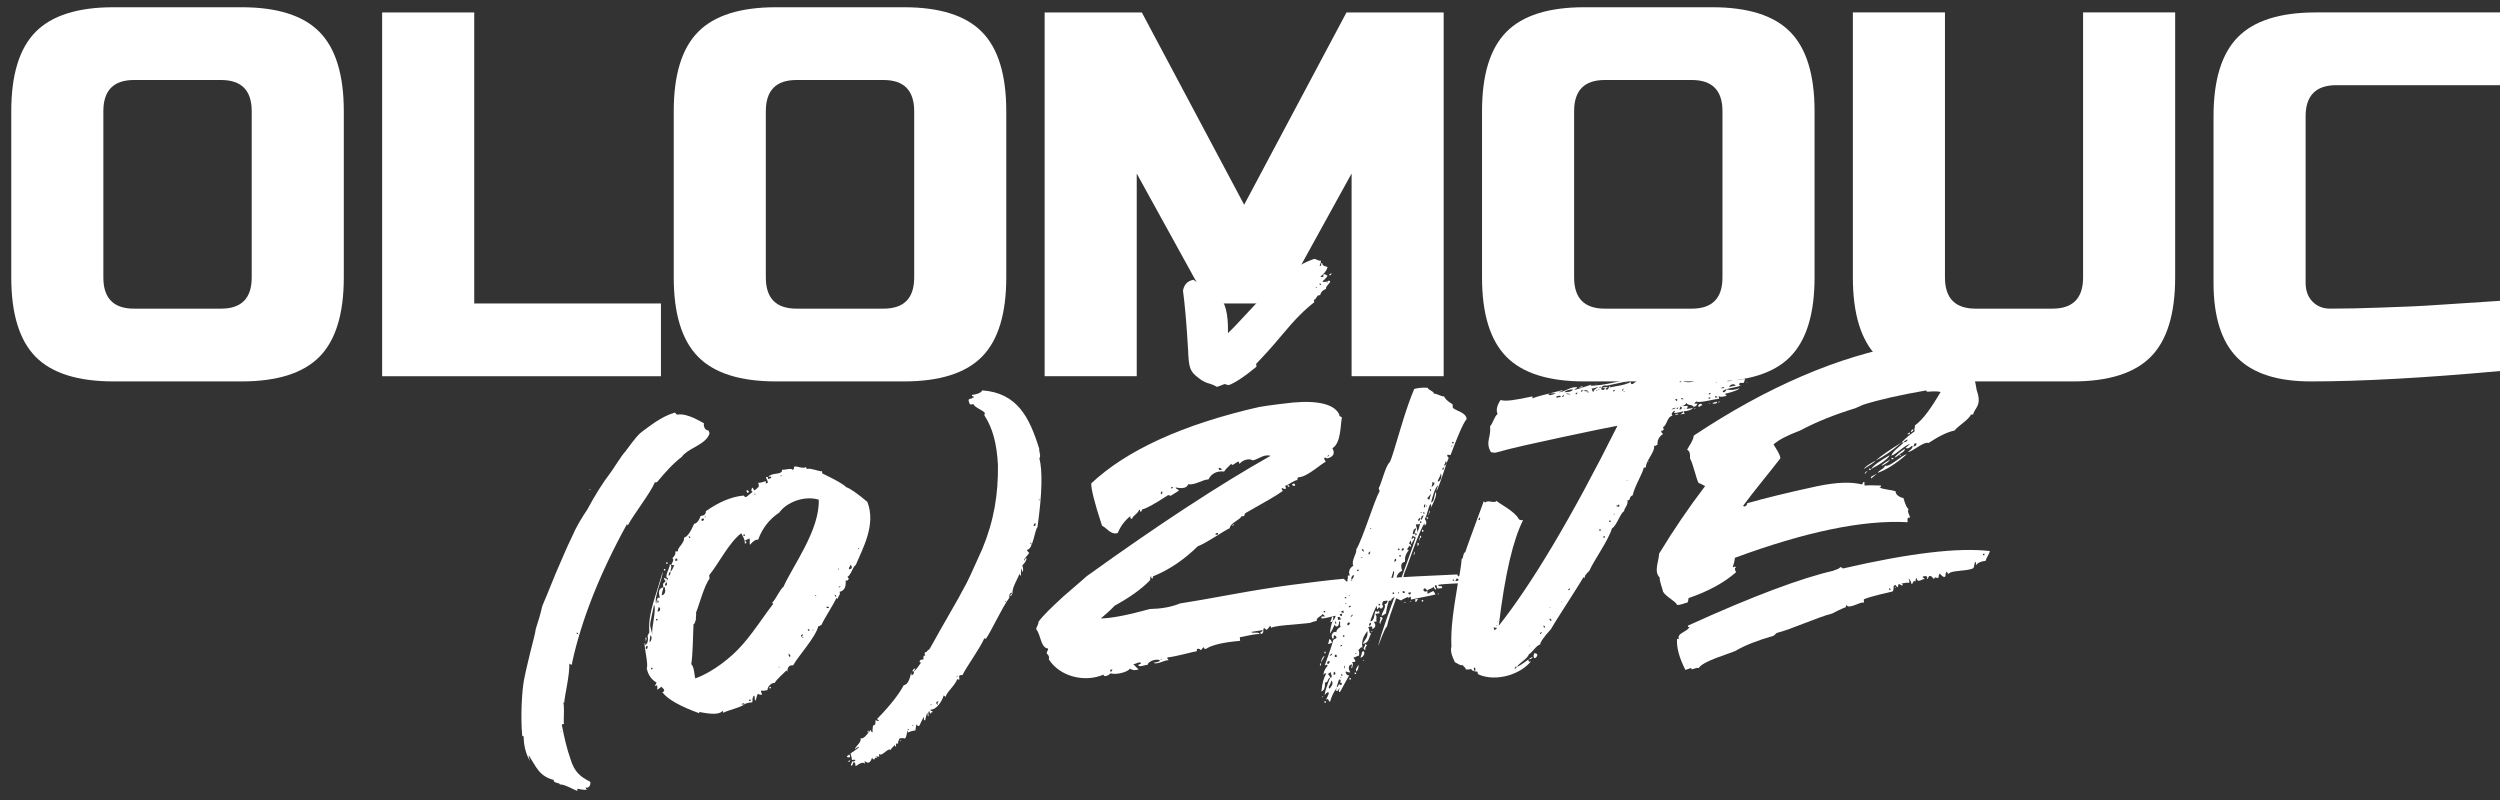 <svg fill="none" viewBox="0 0 175 56" height="56" width="175" xmlns="http://www.w3.org/2000/svg">
<rect x="0" y="0" width="175" height="56" fill="#333333" stroke="none"/>
<path fill="white" d="M24.066 19.424C24.066 21.971 23.498 23.82 22.364 24.971C21.23 26.121 19.41 26.699 16.904 26.699H7.951C5.445 26.699 3.623 26.124 2.49 24.971C1.357 23.819 0.789 21.969 0.789 19.424V7.783C0.789 5.236 1.355 3.388 2.49 2.236C3.624 1.084 5.445 0.507 7.951 0.507H16.904C19.411 0.507 21.23 1.084 22.364 2.236C23.498 3.388 24.066 5.237 24.066 7.783V19.424ZM17.62 7.783C17.62 6.328 16.904 5.6 15.471 5.6H9.383C7.951 5.6 7.235 6.328 7.235 7.783V19.424C7.235 20.879 7.951 21.606 9.383 21.606H15.471C16.904 21.606 17.62 20.879 17.62 19.424V7.783Z"></path>
<path fill="white" d="M33.196 21.243H46.266V26.336H26.75V0.872H33.196V21.243Z"></path>
<path fill="white" d="M70.439 19.424C70.439 21.971 69.871 23.82 68.737 24.971C67.603 26.121 65.783 26.699 63.277 26.699H54.324C51.818 26.699 49.996 26.124 48.864 24.971C47.73 23.819 47.162 21.969 47.162 19.424V7.783C47.162 5.236 47.728 3.388 48.864 2.236C49.997 1.084 51.818 0.507 54.324 0.507H63.277C65.784 0.507 67.603 1.084 68.737 2.236C69.871 3.388 70.439 5.237 70.439 7.783V19.424ZM63.993 7.783C63.993 6.328 63.277 5.6 61.844 5.6H55.756C54.324 5.6 53.608 6.328 53.608 7.783V19.424C53.608 20.879 54.324 21.606 55.756 21.606H61.844C63.277 21.606 63.993 20.879 63.993 19.424V7.783Z"></path>
<path fill="white" d="M94.61 12.148L89.597 21.243H84.584L79.571 12.148V26.336H73.125V0.872H79.929L87.091 14.332L94.253 0.872H101.057V26.336H94.612V12.148H94.61Z"></path>
<path fill="white" d="M127.019 19.424C127.019 21.971 126.451 23.82 125.317 24.971C124.183 26.121 122.363 26.699 119.857 26.699H110.904C108.398 26.699 106.576 26.124 105.444 24.971C104.31 23.819 103.742 21.969 103.742 19.424V7.783C103.742 5.236 104.308 3.388 105.444 2.236C106.577 1.084 108.398 0.507 110.904 0.507H119.857C122.364 0.507 124.183 1.084 125.317 2.236C126.451 3.388 127.019 5.237 127.019 7.783V19.424ZM120.573 7.783C120.573 6.328 119.857 5.6 118.424 5.6H112.336C110.904 5.6 110.188 6.328 110.188 7.783V19.424C110.188 20.879 110.904 21.606 112.336 21.606H118.424C119.857 21.606 120.573 20.879 120.573 19.424V7.783Z"></path>
<path fill="white" d="M145.816 0.87H152.261V19.423C152.261 21.971 151.694 23.82 150.56 24.971C149.426 26.121 147.606 26.699 145.1 26.699H136.863C134.357 26.699 132.535 26.124 131.403 24.971C130.269 23.819 129.701 21.969 129.701 19.423V0.87H136.147V19.423C136.147 20.878 136.863 21.606 138.295 21.606H143.667C145.1 21.606 145.816 20.878 145.816 19.423V0.87Z"></path>
<path fill="white" d="M175.002 25.971C169.678 26.457 165.261 26.699 161.752 26.699C159.412 26.699 157.693 26.142 156.595 25.025C155.497 23.91 154.947 22.164 154.947 19.787V8.146C154.947 5.599 155.514 3.751 156.649 2.599C157.783 1.447 159.603 0.87 162.109 0.87H175V5.963H163.541C162.109 5.963 161.393 6.691 161.393 8.146V19.787C161.393 20.345 161.554 20.787 161.876 21.114C162.199 21.442 162.61 21.605 163.111 21.605C163.612 21.605 164.161 21.6 164.759 21.587C165.356 21.575 165.976 21.557 166.62 21.532C167.265 21.509 167.915 21.484 168.571 21.459C169.227 21.436 170.075 21.386 171.114 21.313C172.153 21.24 173.447 21.156 175 21.058V25.969L175.002 25.971Z"></path>
<path fill="white" d="M36.708 51.538L36.657 51.542C36.624 51.545 36.59 51.531 36.554 51.501C36.432 50.094 36.537 48.415 36.67 47.643C36.739 47.282 36.88 46.612 37.103 45.731C37.326 44.851 37.476 44.281 37.504 44.025C37.663 43.555 37.818 43.034 37.963 42.415C38.131 42.045 38.417 41.311 38.869 40.209C39.326 39.156 39.698 38.262 40.037 37.575C40.327 36.891 40.72 36.248 41.117 35.656C41.632 34.699 42.158 33.843 42.739 33.082C42.875 32.918 43.53 31.846 43.76 31.624C43.941 31.405 44.515 30.545 44.889 30.259C45.453 29.854 46.241 29.177 47.213 28.888C47.263 28.884 47.317 28.93 47.321 28.979C47.357 29.01 47.391 29.023 47.425 29.021C48.163 28.905 49.117 29.579 49.269 29.616C49.246 29.922 49.362 30.113 49.614 30.142C49.623 30.242 49.627 30.293 49.677 30.287C49.608 30.648 49.283 30.93 48.761 31.23C48.189 31.534 47.86 31.766 47.73 31.979C47.121 32.439 46.575 33.044 45.988 33.753L45.84 33.766C45.509 34.555 44.295 36.08 43.955 36.769C43.905 36.773 43.901 36.723 43.897 36.672C41.958 40.187 40.693 43.437 40.049 46.379C40.062 46.53 40.017 46.585 39.855 46.447C39.88 47.306 39.506 48.756 39.495 49.213L39.388 49.121C39.54 49.158 39.447 50.381 39.463 50.583C39.517 50.629 39.472 50.683 39.422 50.688C39.372 50.693 39.324 50.698 39.328 50.747C39.51 51.709 39.711 52.502 39.931 53.124C40.212 54.061 40.637 54.377 41.315 54.722C41.386 54.969 41.16 55.241 40.998 55.105C41.011 55.256 41.065 55.301 41.16 55.242C41.115 55.297 40.867 55.319 40.409 55.207L40.422 55.358C40.219 55.326 39.534 54.881 39.187 54.912C39.174 54.761 38.733 54.851 38.761 54.596C37.741 54.331 37.538 53.692 37.019 52.878C36.974 52.932 37.098 53.225 37.103 53.275C36.812 52.794 36.661 52.2 36.655 51.542L36.705 51.538H36.708ZM39.221 51.214C39.271 51.21 39.32 51.205 39.316 51.154L39.221 51.214ZM40.377 44.379L40.427 44.375L40.48 44.42C40.472 44.32 40.418 44.275 40.369 44.279L40.378 44.379H40.377ZM41.251 34.278C41.247 34.227 41.345 34.219 41.349 34.269L41.251 34.278Z"></path>
<path fill="white" d="M51.913 49.276C51.917 49.327 51.967 49.322 52.115 49.309C51.786 49.541 50.955 49.716 50.621 49.897L50.609 49.746C50.383 50.02 49.835 50.017 48.972 49.841C48.923 49.845 48.931 49.947 48.981 49.941C47.644 49.453 46.756 48.976 46.361 48.454C46.555 48.386 46.546 48.286 46.277 48.056C46.281 48.106 46.187 48.165 45.998 48.283C46.03 48.078 46.021 47.977 45.972 47.981C45.922 47.985 45.873 47.99 45.828 48.045C45.825 47.994 45.959 47.832 45.955 47.781C45.588 47.561 45.36 47.227 45.271 46.779C45.398 46.515 45.101 45.377 45.12 45.02C45.17 45.017 45.174 45.066 45.183 45.166C45.367 44.998 45.395 44.742 45.325 44.496C45.375 44.492 45.407 44.286 45.456 44.282C45.386 43.478 45.524 42.758 46.037 41.194C46.269 40.414 46.387 40.049 46.383 39.999C46.422 40.451 45.744 41.828 45.931 42.267L45.963 42.061C45.999 41.906 46.04 41.8 46.194 41.838C46.055 41.395 46.137 41.185 46.429 41.108C46.442 41.259 46.312 41.473 46.328 41.674C46.572 41.603 46.604 41.397 46.528 41.1L46.429 41.109L46.408 40.858C46.458 40.854 46.543 40.694 46.592 40.69C46.588 40.64 46.484 40.599 46.472 40.448C46.624 40.486 46.678 40.532 46.678 40.532C46.732 40.577 46.642 40.686 46.646 40.737C46.601 40.792 46.515 40.951 46.569 40.998C46.718 40.984 46.709 40.884 46.646 40.737L46.773 40.473C46.422 40.453 46.91 39.752 46.888 39.501C47.09 39.533 46.926 39.952 46.932 40.003C46.837 40.062 46.796 40.167 46.809 40.318C46.903 40.26 46.944 40.154 46.932 40.003C47.075 39.939 47.148 39.63 47.194 39.575C47.19 39.524 47.046 39.588 46.992 39.542C46.988 39.492 47.255 39.114 47.052 39.082C47.236 38.914 47.322 38.754 47.261 38.608L47.458 38.591C47.388 38.344 47.954 37.99 47.875 37.642C48.118 37.571 48.338 37.246 48.588 36.667C48.737 36.654 48.921 36.486 49.039 36.121C49.286 36.099 49.426 35.985 49.409 35.784C50.301 35.147 51.215 34.763 52.056 34.688C52.114 34.784 52.218 34.826 52.263 34.771L52.682 34.43C52.578 34.388 52.57 34.288 52.656 34.128C52.71 34.174 52.764 34.219 52.773 34.321C52.921 34.308 53.052 34.093 53.102 34.089C53.138 33.934 53.08 33.838 53.076 33.788C53.229 33.825 53.467 33.703 53.615 33.69C53.619 33.74 53.624 33.79 53.58 33.844C53.777 33.826 53.773 33.777 53.71 33.631C53.648 33.485 53.594 33.438 53.64 33.384C53.739 33.374 53.792 33.42 53.751 33.526C53.9 33.513 53.995 33.454 53.99 33.403C53.986 33.352 53.936 33.358 53.787 33.371C54.057 33.043 54.776 33.282 54.742 32.881C54.894 32.919 55.474 32.715 55.492 32.916C55.537 32.862 55.582 32.807 55.578 32.756C55.576 32.722 55.589 32.687 55.619 32.651C55.817 32.634 56.284 32.845 56.419 32.681C56.428 32.781 56.481 32.827 56.53 32.823C56.774 32.751 57.294 33.008 57.541 32.985L57.554 33.136C58.438 33.565 59.012 33.868 59.231 34.101C59.487 34.179 60.016 34.537 60.715 35.133C61.351 36.747 60.353 38.456 59.9 39.558C59.706 39.626 59.564 40.296 59.322 40.369C59.38 40.465 59.385 40.515 59.429 40.46C59.394 40.615 59.299 40.675 59.195 40.633C59.233 41.085 59.108 41.35 58.766 41.431C58.824 41.527 58.784 41.631 58.738 41.686C58.693 41.741 58.652 41.845 58.656 41.895C58.606 41.899 58.557 41.905 58.552 41.854C58.343 42.328 57.724 43.244 57.517 43.718C57.487 43.754 57.455 43.774 57.422 43.776C57.377 43.831 57.327 43.835 57.278 43.84C57.096 44.616 55.819 45.994 55.521 46.577C55.27 46.548 55.13 46.663 55.111 47.018C55.075 46.988 55.056 46.956 55.053 46.922C54.917 47.086 54.359 47.54 54.232 47.804C54.029 47.772 53.705 48.054 53.727 48.306C53.578 48.319 53.484 48.377 53.331 48.341C53.281 48.344 53.236 48.399 53.295 48.495L53.353 48.592C53.308 48.647 53.209 48.656 53.052 48.568C53.007 48.623 52.97 48.778 52.893 49.038C52.843 49.042 52.839 48.993 52.835 48.942L52.813 48.691C52.62 48.758 52.7 49.106 52.655 49.161C52.309 49.192 52.164 49.254 52.119 49.309C52.11 49.209 52.062 49.213 51.917 49.276H51.913ZM45.194 46.482C45.228 46.48 45.243 46.461 45.239 46.427C45.243 46.478 45.194 46.482 45.144 46.486L45.194 46.482ZM45.183 44.611C45.335 44.647 45.205 44.862 45.208 44.913L45.183 44.611ZM45.334 45.204C45.235 45.213 45.191 45.268 45.203 45.419C45.307 45.46 45.347 45.355 45.334 45.204ZM45.521 44.479C45.525 44.53 45.489 44.685 45.461 44.94C45.609 44.927 45.673 44.516 45.521 44.479ZM45.785 42.329C45.753 42.535 45.493 43.569 45.511 43.771C45.524 43.922 45.59 44.118 45.666 44.415C45.577 43.968 45.968 42.718 45.785 42.329ZM45.576 46.853L45.675 46.844L45.666 46.744L45.567 46.753L45.576 46.853ZM45.93 43.43L46.028 43.421L46.019 43.321L45.921 43.33L45.93 43.43ZM46.019 42.156C46.055 42.186 46.088 42.183 46.118 42.147L46.055 42.001C46.058 42.035 46.043 42.053 46.011 42.056L46.019 42.156ZM46.206 42.594C46.203 42.544 46.149 42.498 46.099 42.503C46.103 42.554 46.022 42.764 46.026 42.813C46.174 42.8 46.219 42.745 46.206 42.594ZM46.468 39.838L46.566 39.829L46.575 39.929L46.477 39.938L46.468 39.838ZM46.627 39.368L46.725 39.359L46.734 39.459L46.636 39.468L46.627 39.368ZM47.265 39.26L47.413 39.247L47.401 39.096L47.302 39.105C47.304 39.139 47.289 39.157 47.257 39.16L47.266 39.26H47.265ZM48.21 37.505C48.223 37.657 48.277 37.702 48.322 37.647C48.318 37.597 48.264 37.551 48.21 37.505ZM52.062 37.669C51.999 37.524 51.941 37.427 51.883 37.331C51.04 37.962 50.277 39.498 49.644 40.263L49.666 40.515C49.304 40.952 48.891 42.507 48.723 42.877C48.748 43.179 48.694 43.132 48.716 43.383C48.666 43.387 48.688 43.638 48.545 43.702C48.515 44.514 48.488 45.934 48.387 46.5C48.598 46.633 48.609 47.341 48.672 47.488C49.977 47.018 51.229 45.944 51.776 45.339C52.051 45.062 52.502 44.516 53.08 43.705C53.658 42.894 53.969 42.462 54.105 42.298C54.135 42.261 54.134 42.244 54.101 42.247C54.047 42.201 54.043 42.151 54.092 42.147C54.277 41.979 54.612 41.24 54.847 41.068C55.472 39.645 57.395 37.096 57.312 34.977C56.288 34.663 55.036 35.178 54.55 35.88C53.842 36.347 53.35 36.999 53.069 37.783C52.916 37.746 52.726 37.863 52.501 38.137C52.434 37.94 52.529 37.882 52.462 37.685C52.319 37.749 52.224 37.807 52.129 37.866L52.063 37.669H52.062ZM49.117 36.463L49.216 36.454L49.261 36.399C49.291 36.363 49.288 36.329 49.252 36.299L49.103 36.312L49.116 36.463H49.117ZM49.347 36.24C49.392 36.186 49.388 36.135 49.334 36.09L49.347 36.24ZM52.047 37.519L52.146 37.509L52.137 37.409L52.038 37.418L52.047 37.519ZM52.145 38.066C52.288 38.003 52.281 37.903 52.127 37.866L52.145 38.066ZM52.337 34.505C52.283 34.46 52.225 34.364 52.27 34.309C52.423 34.345 52.482 34.442 52.337 34.505ZM52.446 49.075L52.544 49.066L52.535 48.965L52.437 48.974L52.446 49.075ZM52.84 34.562C52.807 34.564 52.792 34.582 52.796 34.616C52.846 34.612 52.894 34.607 52.89 34.558L52.84 34.562ZM53.856 48.088L53.955 48.079L53.964 48.179L53.865 48.188L53.856 48.088ZM54.584 46.707C54.58 46.657 54.53 46.662 54.486 46.716L54.584 46.707ZM54.674 33.285C54.641 33.287 54.626 33.306 54.629 33.339C54.679 33.336 54.728 33.33 54.724 33.281L54.674 33.285ZM55.27 45.989C55.364 45.93 55.359 45.88 55.199 45.742L55.212 45.892L55.27 45.989ZM55.66 44.739L55.61 44.743C55.66 44.739 55.709 44.734 55.705 44.683C55.708 44.717 55.693 44.735 55.66 44.738V44.739ZM56.178 44.389C56.083 44.448 56.038 44.502 56.096 44.599C56.092 44.548 56.239 44.535 56.178 44.389ZM56.196 44.59C56.163 44.592 56.148 44.611 56.151 44.644C56.201 44.64 56.25 44.635 56.246 44.586L56.196 44.59ZM56.557 44.152L56.656 44.143L56.647 44.043L56.548 44.052L56.557 44.152ZM56.601 44.655L56.551 44.659C56.601 44.655 56.649 44.65 56.645 44.599C56.648 44.633 56.633 44.651 56.601 44.653V44.655ZM56.953 44.117C56.949 44.068 56.899 44.072 56.854 44.126L56.953 44.117ZM57.091 41.676C57.058 41.678 57.043 41.696 57.047 41.73C57.096 41.726 57.145 41.721 57.141 41.672L57.091 41.676ZM57.465 42.554L57.416 42.558C57.465 42.554 57.514 42.549 57.51 42.499C57.513 42.533 57.498 42.551 57.465 42.554ZM57.865 42.57L58.014 42.557C58.059 42.502 58.005 42.456 57.856 42.469L57.865 42.57ZM58.43 41.608C58.443 41.759 58.497 41.804 58.542 41.75C58.538 41.699 58.484 41.654 58.43 41.608ZM58.683 39.915C58.727 39.86 58.724 39.809 58.67 39.764L58.683 39.915ZM58.827 41.016C58.777 41.02 58.733 41.074 58.688 41.129C58.786 41.12 58.831 41.065 58.827 41.016ZM59.605 39.631C59.601 39.58 59.547 39.535 59.497 39.54C59.551 39.585 59.506 39.64 59.462 39.695C59.417 39.749 59.421 39.8 59.426 39.85C59.574 39.837 59.669 39.778 59.606 39.631H59.605ZM60.094 38.372C60.061 38.375 60.046 38.393 60.05 38.427C60.1 38.423 60.148 38.418 60.144 38.368L60.094 38.372Z"></path>
<path fill="white" d="M59.44 52.809C59.494 52.854 59.498 52.905 59.507 53.005L59.358 53.018C59.255 52.977 59.251 52.926 59.394 52.863L59.439 52.809H59.44ZM59.475 53.211C59.525 53.207 59.529 53.256 59.484 53.311C59.434 53.315 59.385 53.32 59.331 53.275C59.43 53.265 59.48 53.261 59.475 53.211ZM70.83 41.571L70.821 41.471C70.678 41.535 70.637 41.639 70.653 41.841C70.161 42.492 69.364 44.233 69.008 44.721C68.958 44.725 68.954 44.675 68.904 44.679C68.615 45.363 67.59 46.771 67.381 47.245C67.233 47.258 67.184 47.261 67.138 47.318L67.159 47.569C67.109 47.573 67.061 47.578 67.007 47.532C66.893 47.947 66.195 48.516 66.216 48.766C66.167 48.77 66.113 48.724 66.059 48.679C65.945 49.094 65.548 49.686 65.148 49.671C65.103 49.725 65.152 49.721 65.206 49.767C65.256 49.763 65.309 49.809 65.263 49.863C65.115 49.876 65.12 49.927 65.174 49.973C65.124 49.977 65.07 49.931 65.057 49.78C64.914 49.844 65.034 50.086 64.988 50.141C64.938 50.144 64.93 50.044 64.917 49.893C64.873 49.948 64.835 50.103 64.762 50.413C64.619 50.476 64.696 50.216 64.692 50.165C64.556 50.329 64.393 50.748 64.349 50.803C64.304 50.858 64.25 50.812 64.196 50.765C64.194 50.731 64.176 50.716 64.142 50.72L64.078 51.131C63.831 51.153 63.688 51.217 63.543 51.279L63.53 51.128C63.58 51.124 63.625 51.07 63.62 51.019C63.57 51.023 63.525 51.078 63.53 51.128C63.485 51.183 63.475 51.64 63.33 51.702C63.276 51.657 63.178 51.666 62.979 51.683C62.893 51.843 62.852 51.947 62.865 52.098C62.807 52.002 62.757 52.007 62.716 52.111L62.729 52.262C62.679 52.266 62.625 52.22 62.618 52.12C62.582 52.275 62.387 52.343 62.351 52.498C62.136 52.314 61.748 53.006 61.527 52.773L61.545 52.974C61.495 52.978 61.393 52.937 61.343 52.941C61.347 52.992 61.352 53.042 61.401 53.038C61.371 53.074 61.338 53.077 61.302 53.047C61.248 53.001 61.252 53.051 61.212 53.156C61.114 53.165 61.06 53.12 61.051 53.018C60.933 53.383 60.793 53.497 60.524 53.268L60.542 53.468C60.431 53.327 60.237 53.394 59.908 53.626C59.858 53.63 59.891 53.425 59.837 53.379C59.734 53.337 59.689 53.392 59.698 53.492C59.653 53.547 59.657 53.597 59.608 53.601C59.554 53.556 59.551 53.505 59.595 53.45C59.64 53.396 59.636 53.345 59.631 53.295C59.735 53.337 59.829 53.279 59.875 53.224C59.871 53.173 59.821 53.178 59.722 53.187L59.624 53.196C59.668 53.142 59.539 52.8 59.535 52.749C59.58 52.694 60.008 52.453 60.144 52.289C60.09 52.244 59.855 52.416 59.861 52.466C59.794 52.27 60.321 52.021 60.241 51.674C60.447 51.757 60.669 51.433 60.805 51.269L60.941 51.105C60.991 51.101 60.959 51.305 61.102 51.243C61.048 51.197 61.084 51.041 61.112 50.786C61.261 50.773 61.302 50.668 61.28 50.416C61.433 50.453 61.486 50.5 61.531 50.445L61.477 50.4C61.424 50.354 61.374 50.358 61.42 50.303C62.336 49.361 62.962 48.546 63.261 47.963C63.508 47.941 63.68 47.622 63.781 47.056L63.799 47.256C63.948 47.243 63.989 47.138 63.974 46.987C64.164 46.868 64.336 46.55 64.47 46.386C64.268 46.353 64.4 46.138 64.601 46.172C64.651 46.168 64.646 46.117 64.642 46.067C64.629 45.916 64.674 45.861 64.778 45.903C64.72 45.806 64.711 45.706 64.756 45.652C64.908 45.689 64.892 45.488 65.039 45.475C65.216 45.206 65.6 44.463 66.251 43.343C66.902 42.222 67.377 41.37 67.676 40.786C67.974 40.203 68.305 39.415 68.767 38.411C69.592 36.415 69.881 34.567 69.856 32.544C69.781 31.082 69.484 29.945 68.911 29.085C68.907 29.034 68.902 28.984 68.947 28.93C68.88 28.733 68.215 28.539 68.145 28.292L67.897 28.314C67.835 28.168 67.773 28.021 67.818 27.967C67.863 27.912 67.962 27.903 68.011 27.899C68.056 27.844 68.106 27.84 68.155 27.835C68.191 27.68 68.002 27.799 68.038 27.642C68.236 27.626 68.676 27.536 68.758 27.325C71.216 27.511 72.06 29.208 72.749 31.425C72.713 31.58 72.891 31.918 72.756 32.082C72.977 32.923 72.963 34.494 72.622 36.903C72.438 37.071 72.307 38.449 71.911 38.484C71.867 38.539 71.92 38.584 71.974 38.63C72.028 38.675 72.028 38.675 72.032 38.726C71.806 38.999 71.671 39.163 71.676 39.213C71.678 39.247 71.695 39.245 71.726 39.209C71.767 39.104 71.811 39.049 71.865 39.096C71.829 39.251 71.742 39.411 71.558 39.579C71.621 39.724 71.633 39.876 71.596 40.03C71.546 40.034 71.538 39.934 71.526 39.783C71.481 39.838 71.449 40.043 71.471 40.294C71.421 40.298 71.417 40.249 71.363 40.203L71.354 40.103C71.376 40.354 70.793 41.114 70.881 41.562L70.831 41.566L70.83 41.571ZM60.802 51.27C60.704 51.279 60.699 51.229 60.789 51.119L60.802 51.27ZM63.093 51.826C63.097 51.877 63.048 51.881 62.998 51.885C62.994 51.834 63.043 51.83 63.093 51.826ZM63.852 50.797C63.901 50.793 63.95 50.787 63.946 50.738C63.896 50.742 63.848 50.747 63.852 50.797ZM63.873 46.997C63.869 46.947 63.909 46.843 64.054 46.779C64.058 46.829 64.063 46.879 64.013 46.884C63.983 46.92 63.969 46.955 63.972 46.988L63.873 46.997ZM65.124 49.366C65.174 49.362 65.222 49.357 65.219 49.307C65.168 49.311 65.12 49.317 65.124 49.366ZM65.552 49.125C65.516 49.28 65.568 49.326 65.668 49.318C65.614 49.272 65.611 49.222 65.655 49.167C65.685 49.13 65.699 49.096 65.696 49.063C65.651 49.117 65.602 49.121 65.553 49.127L65.552 49.125ZM67.046 47.372C67.042 47.321 66.942 47.331 66.947 47.381L67.046 47.372ZM70.33 42.119C70.38 42.115 70.429 42.11 70.425 42.061C70.375 42.065 70.326 42.07 70.33 42.119ZM70.831 41.569C70.834 41.603 70.82 41.638 70.79 41.674L70.794 41.725C70.695 41.734 70.69 41.683 70.781 41.574L70.831 41.57V41.569ZM72.115 37.962C72.124 38.062 72.178 38.108 72.227 38.104C72.223 38.053 72.169 38.008 72.115 37.962ZM72.448 36.616C72.312 36.78 72.317 36.83 72.466 36.817C72.502 36.662 72.498 36.611 72.448 36.616ZM72.71 35.023C72.76 35.02 72.808 35.014 72.804 34.965C72.754 34.969 72.706 34.974 72.71 35.023Z"></path>
<path fill="white" d="M89.96 33.999C89.964 34.05 90.023 34.145 90.027 34.196C89.932 34.254 89.83 34.212 89.776 34.167C89.627 34.18 89.789 34.318 89.793 34.367C89.419 34.654 88.563 35.135 87.186 35.915C87.141 35.969 87.096 36.024 87.103 36.124L86.906 36.141C86.779 36.406 86.1 36.618 86.081 36.974C85.649 37.164 84.428 38.032 83.848 38.235C82.883 39.182 81.847 39.882 80.74 40.334C80.69 40.337 80.695 40.388 80.704 40.488C80.605 40.498 80.552 40.451 80.587 40.296C80.543 40.35 80.501 40.456 80.514 40.605C79.874 41.269 79.027 41.851 78.028 42.396C77.983 42.451 77.662 42.783 77.058 43.292C77.755 43.28 78.883 43.078 80.489 42.632C81.284 42.612 81.972 42.501 82.598 42.242C83.384 42.12 84.563 41.915 86.181 41.619C87.8 41.324 89.225 41.096 90.458 40.936C91.69 40.776 92.921 40.616 94.059 40.514C94.113 40.56 94.22 40.652 94.224 40.702C94.962 40.586 97.587 40.402 102.005 40.212C102.009 40.263 102.063 40.309 102.116 40.354C102.446 40.123 103.518 40.432 103.752 40.259C103.815 40.405 103.918 40.447 104.018 40.439C103.882 40.603 103.424 40.492 103.231 40.56C103.235 40.611 103.24 40.66 103.294 40.706L103.298 40.757L103.05 40.779C103.181 40.564 103.029 40.527 102.683 40.559L102.48 40.526C102.493 40.677 102.839 40.646 102.852 40.797C102.506 40.828 101.112 40.85 100.671 40.94C100.675 40.991 100.729 41.036 100.779 41.031C100.927 41.018 100.981 41.064 100.94 41.169L100.643 41.195C100.593 41.199 100.572 40.948 100.523 40.953C100.325 40.97 100.544 41.204 100.548 41.255C100.405 41.319 100.383 41.068 100.333 41.071C100.297 41.226 99.946 41.207 99.91 41.362C99.906 41.311 99.853 41.265 99.745 41.174C99.501 41.246 99.726 41.531 99.91 41.362L99.927 41.562C99.977 41.558 100.165 41.44 100.31 41.376C100.36 41.372 100.417 41.467 100.48 41.614C100.188 41.691 99.599 41.794 98.767 41.969L98.751 41.769C98.701 41.773 98.652 41.778 98.656 41.828C98.602 41.782 98.557 41.837 98.566 41.937L98.553 41.786C98.41 41.85 98.122 41.976 98.077 42.031C97.767 41.906 97.61 41.819 97.605 41.769C97.609 41.82 97.367 41.891 97.38 42.042C96.781 42.045 96.534 42.067 96.228 42.55C96.178 42.554 96.17 42.454 96.117 42.408L96.211 42.349C96.306 42.291 96.351 42.236 96.347 42.185C96.15 42.204 95.919 42.426 95.668 42.398C95.418 41.812 94.603 42.188 94.208 42.223C94.068 42.337 94.031 42.491 94.197 42.68C93.914 42.857 93.599 42.683 93.634 43.085C93.288 43.116 92.756 43.315 92.505 43.287C92.442 43.141 92.591 43.128 92.743 43.164C92.739 43.114 92.686 43.068 92.578 42.977C92.542 43.132 92.101 43.221 92.172 43.469C92.122 43.473 92.023 43.482 91.83 43.55C91.785 43.604 91.586 43.621 91.339 43.643L90.103 43.753C89.361 43.819 89.019 43.9 88.974 43.954C88.97 43.904 88.965 43.854 88.911 43.809L88.686 44.082C88.636 44.086 88.582 44.04 88.474 43.949C88.477 43.983 88.463 44.018 88.433 44.054C88.451 44.255 88.41 44.36 88.262 44.373C88.1 44.235 88.401 44.26 88.388 44.109C88.24 44.122 87.799 44.212 87.602 44.23C87.615 44.381 88.146 44.182 88.163 44.383C87.812 44.363 86.984 44.588 86.787 44.606L86.809 44.858C85.671 44.959 84.84 45.133 84.415 45.425C84.317 45.434 84.263 45.387 84.254 45.287L84.073 45.506C84.023 45.51 83.962 45.364 83.817 45.428C83.767 45.431 83.772 45.482 83.781 45.583C83.584 45.599 82.32 45.965 81.726 46.019C81.697 46.055 81.7 46.088 81.735 46.119C81.771 46.149 81.79 46.181 81.793 46.215C81.542 46.186 81.023 46.536 80.763 46.408C80.759 46.357 81.159 46.373 81.195 46.218C80.935 46.089 80.354 46.292 80.326 46.548C80.174 46.512 79.746 46.751 79.679 46.555C79.675 46.504 79.873 46.487 79.869 46.436C79.802 46.24 79.478 46.522 79.324 46.484C79.489 46.672 79.651 46.81 79.705 46.855C79.511 46.923 79.314 46.941 79.103 46.807C78.877 47.081 78.094 47.251 77.736 47.131C77.6 47.295 77.263 47.427 77.245 47.225C75.9 47.8 74.166 47.347 73.415 46.147C73.456 46.043 73.444 45.892 73.282 45.754C73.219 45.608 73.413 45.541 73.351 45.394C72.848 45.338 72.873 44.475 72.538 44.048C72.525 43.897 72.709 43.729 72.693 43.527C73.049 43.041 73.648 42.481 74.434 41.753C75.268 41.022 75.826 40.566 76.056 40.344C81.029 36.763 85.321 33.952 88.933 31.91C88.471 31.749 88.061 32.19 87.665 32.225C87.449 32.041 86.919 32.241 86.787 32.455C86.737 32.459 86.733 32.41 86.724 32.31C86.477 32.332 86.26 32.705 86.189 32.458C86.053 32.622 85.818 32.794 85.688 33.008C85.184 32.953 84.802 33.137 84.59 33.562C84.239 33.542 83.582 34.005 83.173 33.89C83.096 34.15 82.802 34.227 82.295 34.12C82.308 34.271 82.501 34.203 82.514 34.353L81.947 34.707C81.897 34.711 81.789 34.62 81.744 34.675C80.754 35.32 80.181 35.623 79.984 35.642C79.939 35.696 79.894 35.751 79.898 35.8C79.853 35.855 79.799 35.809 79.79 35.709L79.737 35.664C79.709 35.919 79.277 36.11 79.245 36.314C79.146 36.324 79.092 36.278 79.128 36.122C78.709 36.463 78.443 36.84 78.234 37.315C77.748 37.46 77.454 36.929 77.144 36.805C76.606 35.182 76.37 34.19 76.389 33.835C78.832 31.543 82.713 29.73 88.137 28.488C88.727 28.386 90.156 28.207 90.502 28.177C92.332 28.015 93.454 28.32 93.767 29.052C93.722 29.107 93.776 29.152 93.825 29.148C93.878 29.194 93.928 29.19 93.932 29.239C93.823 29.705 93.886 31.015 93.269 31.374C93.447 31.712 93.366 31.922 93.028 32.053C92.884 32.117 92.83 32.07 92.776 32.025C92.579 32.043 92.798 32.276 92.802 32.327C92.559 32.398 91.499 33.404 90.902 33.407C90.852 33.411 90.857 33.462 90.812 33.516L90.821 33.616C90.768 33.571 90.529 33.693 90.15 33.929C90.055 33.987 90.007 33.992 89.957 33.996L89.96 33.999ZM77.778 47.029C77.823 46.974 77.867 46.919 77.86 46.819C77.864 46.87 77.815 46.874 77.716 46.883C77.725 46.983 77.729 47.034 77.779 47.029H77.778ZM81.236 34.522C81.29 34.568 81.293 34.618 81.339 34.564C81.384 34.509 81.375 34.409 81.322 34.363C81.324 34.397 81.31 34.432 81.281 34.469L81.236 34.523V34.522ZM81.341 46.155C81.337 46.104 81.237 46.114 81.242 46.164L81.341 46.155ZM82.149 34.137C82.116 34.14 82.081 34.126 82.045 34.095L81.995 34.099C81.966 34.136 81.969 34.169 82.004 34.199L82.148 34.136L82.149 34.137ZM92.688 19.38L92.638 19.384L92.625 19.233C92.67 19.179 92.769 19.169 92.93 19.308C92.885 19.362 92.8 19.521 92.565 19.694C92.727 19.832 93.056 19.6 93.06 19.65C93.266 19.733 92.789 19.978 92.811 20.229C92.618 20.297 92.478 20.411 92.401 20.67C92.145 20.592 92.135 21.048 91.978 20.96L91.996 21.161C91.388 21.62 90.654 22.343 89.795 23.381C88.938 24.42 88.297 25.084 87.932 25.47L87.95 25.671C87.066 26.407 86.405 26.82 86.018 26.956C85.968 26.96 85.866 26.92 85.713 26.882C85.57 26.946 85.232 27.078 85.183 27.081C84.973 26.949 84.819 26.911 84.717 26.869C84.412 26.795 84.152 26.666 83.936 26.483C83.246 25.987 83.22 25.686 83.165 24.476C83.063 22.714 82.942 21.307 82.81 20.357C82.874 19.945 83.1 19.673 83.54 19.583C83.594 19.629 84.073 19.992 84.424 20.012C84.694 20.241 84.881 20.679 85.285 20.744C85.765 21.106 85.988 21.947 85.956 23.317C86.695 22.645 88.459 20.564 89.803 19.382C90.501 18.813 91.212 18.396 91.987 18.124C92.136 18.111 92.301 18.299 92.446 18.235C92.509 18.381 92.373 18.545 92.377 18.596C92.413 18.626 92.446 18.623 92.475 18.587C92.463 18.436 92.507 18.381 92.561 18.426C92.529 18.632 92.879 18.651 92.933 18.697C92.856 18.957 92.675 19.176 92.441 19.348C92.445 19.399 92.495 19.393 92.643 19.38L92.693 19.377L92.688 19.38ZM85.262 37.302C85.114 37.315 85.069 37.37 85.073 37.421C85.225 37.457 85.275 37.453 85.262 37.302ZM85.317 32.742C85.282 32.897 85.384 32.938 85.529 32.874C85.525 32.824 85.471 32.778 85.317 32.742ZM86.266 36.809C86.262 36.758 86.307 36.704 86.405 36.696C86.36 36.75 86.316 36.805 86.266 36.809ZM88.49 35.446L88.534 35.392C88.538 35.442 88.49 35.446 88.44 35.45L88.49 35.446ZM88.6 44.245C88.633 44.242 88.648 44.224 88.645 44.19C88.649 44.241 88.6 44.245 88.55 44.248L88.6 44.245ZM90.265 34.073C90.117 34.086 90.113 34.035 90.154 33.931C90.208 33.977 90.262 34.022 90.265 34.073ZM90.455 33.955C90.442 33.804 90.693 33.832 90.657 33.987C90.613 34.042 90.509 34 90.455 33.955ZM92.105 20.14C92.155 20.137 92.204 20.131 92.2 20.082C92.15 20.086 92.101 20.091 92.105 20.14ZM92.388 19.963C92.422 19.961 92.453 19.941 92.483 19.905L92.376 19.814L92.388 19.965V19.963ZM92.666 42.87L92.765 42.861L92.756 42.761L92.657 42.77L92.666 42.87ZM92.869 19.77C92.919 19.766 92.967 19.76 92.964 19.711C92.914 19.715 92.865 19.72 92.869 19.77ZM93.062 31.85C92.964 31.859 92.919 31.914 92.923 31.963C92.972 31.959 93.017 31.905 93.062 31.85ZM93.024 19.249C93.069 19.194 93.163 19.136 93.213 19.131C93.177 19.285 93.078 19.294 93.024 19.249ZM93.926 42.455C93.777 42.468 93.732 42.523 93.786 42.568C93.836 42.564 93.881 42.51 93.926 42.455ZM94.003 42.195C94.007 42.245 93.759 42.267 93.822 42.413C93.971 42.4 94.056 42.24 94.003 42.195ZM94.377 41.908C94.355 41.657 94.907 41.709 94.678 41.932C94.975 41.906 95.172 41.888 95.226 41.934C95.224 41.901 95.204 41.868 95.168 41.838L95.115 41.792L95.111 41.742C95.141 41.705 95.154 41.67 95.152 41.636C94.6 41.584 94.258 41.665 94.027 41.888C94.224 41.871 94.324 41.861 94.378 41.907L94.377 41.908ZM94.182 42.533C94.173 42.433 94.223 42.428 94.375 42.465C94.34 42.62 94.245 42.679 94.182 42.533ZM94.825 42.476C94.858 42.473 94.873 42.455 94.87 42.421C94.874 42.472 94.825 42.476 94.775 42.48L94.825 42.476ZM95.122 42.45C95.118 42.399 95.217 42.391 95.221 42.441L95.122 42.45ZM95.645 42.15C95.648 42.184 95.667 42.216 95.703 42.247L95.792 42.137C95.739 42.092 95.64 42.101 95.644 42.15H95.645ZM96.644 41.606C96.496 41.619 96.451 41.674 96.455 41.725C96.553 41.716 96.598 41.661 96.644 41.606ZM96.812 42.402C96.825 42.553 96.776 42.556 96.623 42.52C96.569 42.474 96.61 42.369 96.651 42.265C96.701 42.261 96.762 42.407 96.812 42.403V42.402ZM97.489 41.582L97.587 41.572L97.578 41.472L97.48 41.481L97.489 41.582ZM97.831 41.501C97.881 41.497 97.885 41.547 97.934 41.543C97.926 41.442 97.872 41.397 97.823 41.401L97.832 41.501H97.831ZM98.322 41.407C98.268 41.362 98.218 41.366 98.173 41.42C98.175 41.454 98.195 41.486 98.231 41.517L98.329 41.507L98.32 41.407H98.322ZM98.238 42.174L98.387 42.161L98.391 42.212L98.238 42.174ZM98.734 41.572C98.764 41.536 98.778 41.501 98.775 41.467L98.578 41.485L98.582 41.536C98.635 41.582 98.639 41.632 98.689 41.627L98.734 41.572ZM98.683 42.133C98.679 42.083 98.778 42.075 98.781 42.124L98.683 42.133ZM98.854 41.815L98.805 41.819C98.854 41.815 98.903 41.809 98.899 41.76C98.902 41.794 98.887 41.812 98.854 41.815ZM99.066 41.947L99.263 41.93C99.177 42.089 99.132 42.144 99.082 42.149L99.064 41.949L99.066 41.947ZM99.519 42.008L99.618 41.999L99.627 42.1L99.528 42.109L99.519 42.008ZM100.725 41.547C100.729 41.597 100.68 41.601 100.63 41.605C100.626 41.554 100.675 41.55 100.725 41.547ZM101.695 40.651L101.745 40.647L101.799 40.693C101.79 40.593 101.736 40.547 101.687 40.551L101.696 40.651H101.695ZM102.136 40.561C102.086 40.565 102.032 40.52 101.978 40.474C101.982 40.525 101.842 40.638 101.896 40.684C102.045 40.671 102.139 40.612 102.134 40.561H102.136ZM103.546 40.739C103.542 40.689 103.587 40.634 103.736 40.621C103.749 40.772 103.609 40.885 103.546 40.739ZM103.838 40.663C103.883 40.608 104.082 40.591 104.094 40.741C103.897 40.758 103.793 40.717 103.838 40.663Z"></path>
<path fill="white" d="M92.391 46.59C92.387 46.539 92.427 46.435 92.473 46.381C92.486 46.532 92.445 46.636 92.391 46.59ZM92.473 46.381C92.501 46.126 92.587 45.965 92.73 45.902L92.473 46.381ZM93.162 47.434C93.311 47.421 93.131 47.082 93.128 47.032C93.078 47.035 93.092 47.186 92.938 47.15C92.942 47.201 93.099 47.288 93.112 47.438C92.915 47.456 92.994 47.802 92.742 47.775C92.773 48.126 92.691 48.336 92.497 48.403C92.549 47.842 92.662 47.427 92.838 47.158C92.784 47.112 92.686 47.12 92.648 47.276C92.632 47.076 92.713 46.865 92.938 46.593C92.875 46.447 92.789 46.606 92.736 46.56C93.139 45.462 93.335 44.837 93.33 44.786C93.474 44.723 93.568 44.664 93.564 44.613C93.507 44.517 93.453 44.471 93.403 44.475C93.353 44.479 93.358 44.53 93.362 44.581C93.371 44.681 93.326 44.736 93.272 44.69C93.102 44.452 93.374 44.124 93.535 44.262C93.567 44.056 93.707 43.943 93.851 43.879C93.798 43.834 93.785 43.683 93.821 43.528C93.767 43.482 93.717 43.486 93.731 43.637C93.695 43.792 93.649 43.847 93.6 43.852C93.502 43.861 93.448 43.814 93.439 43.714C93.394 43.769 93.23 44.188 93.096 44.352C93.115 43.995 93.188 43.685 93.315 43.421C93.508 43.353 93.55 42.691 93.744 42.623L93.762 42.824C93.812 42.82 93.857 42.765 93.844 42.614C93.794 42.618 93.74 42.572 93.732 42.472C93.678 42.427 93.629 42.431 93.535 42.49C93.517 42.29 93.604 42.13 93.757 42.168L93.798 42.062C93.843 42.008 93.839 41.957 93.883 41.902C93.664 41.668 94.169 41.168 94.09 40.821C94.238 40.808 94.287 40.802 94.333 40.749L94.315 40.549C94.365 40.545 94.356 40.443 94.343 40.294L94.492 40.281C94.372 40.038 94.448 39.778 94.733 39.601C94.555 39.263 95.006 38.716 94.934 38.47C95.372 37.774 96.186 35.068 96.574 34.376C96.57 34.325 96.511 34.23 96.507 34.179C96.724 33.806 96.971 32.62 97.295 32.337C97.422 32.073 97.654 31.294 98.04 29.993C98.427 28.693 98.748 27.804 98.997 27.225C99.289 27.148 99.586 27.122 99.936 27.142C99.949 27.293 100.407 27.403 100.37 27.558C100.567 27.54 100.886 27.765 101.084 27.748C101.146 27.894 101.312 28.083 101.679 28.303L101.701 28.554C101.97 28.783 102.626 28.877 102.665 29.328C102.439 29.602 102.064 30.445 101.537 31.858C101.487 31.862 101.385 31.822 101.335 31.826C101.29 31.881 101.294 31.93 101.348 31.977C101.383 32.007 101.403 32.039 101.405 32.073C101.275 32.287 100.856 33.792 100.557 34.376C100.544 34.225 100.675 34.011 100.671 33.96C100.437 34.133 100.25 34.858 100.178 35.168C100.425 35.146 100.378 34.594 100.514 34.43C100.584 34.678 100.417 35.046 100.119 35.63C100.205 35.47 100.192 35.32 100.138 35.274C99.957 35.492 99.91 36.104 99.731 36.323C99.901 36.561 99.864 36.716 99.721 36.779C99.712 36.679 99.708 36.629 99.752 36.574C99.305 37.17 98.565 39.565 98.311 40.093C98.137 40.969 97.263 42.971 97.09 43.847C96.861 44.069 96.592 45.005 96.461 45.218C96.725 44.233 97.206 42.874 97.855 41.146C98.455 39.423 98.903 38.268 99.098 37.644C99.094 37.593 99.044 37.598 98.99 37.553C98.94 37.556 98.886 37.511 98.933 37.456C98.843 37.566 98.802 37.67 98.806 37.72L98.856 37.717C98.901 37.662 98.945 37.607 98.999 37.653C99.012 37.804 98.824 37.921 98.837 38.072C98.787 38.076 98.783 38.026 98.774 37.926L98.765 37.826C98.72 37.88 98.675 37.935 98.634 38.041C98.792 38.128 98.799 38.228 98.754 38.283L98.701 38.237L98.647 38.192L98.606 38.296C98.47 38.46 98.475 38.511 98.624 38.497C98.398 38.771 98.322 39.031 98.347 39.332C98.1 39.354 98.018 39.563 98.152 39.956C97.815 40.088 97.692 40.402 97.736 40.905C97.348 41.598 97.107 42.277 97.015 42.943L96.731 43.12C96.665 42.924 97.08 42.532 96.91 42.295C97.255 42.264 97.154 41.667 97.006 41.68L96.952 41.634C96.907 41.689 96.911 41.739 96.969 41.836C97.022 41.881 97.026 41.932 97.031 41.982C96.635 42.017 96.823 42.455 96.688 42.619C96.638 42.623 96.634 42.574 96.58 42.528C96.526 42.483 96.482 42.537 96.441 42.642C96.391 42.645 96.387 42.596 96.378 42.496L96.369 42.395C96.238 42.609 95.953 43.343 95.915 43.499C96.261 43.468 96.164 42.92 96.3 42.756L96.354 42.801C96.457 42.843 96.506 42.839 96.497 42.738C96.547 42.734 96.551 42.783 96.564 42.934C96.415 42.947 96.316 42.956 96.272 43.011C96.433 43.149 96.297 43.313 96.364 43.51L96.166 43.528C96.337 43.766 96.3 43.921 96.061 44.043C96.094 43.837 95.991 43.796 95.751 43.918C95.904 43.956 95.79 44.37 95.988 44.353C95.808 44.572 95.846 45.023 95.402 45.064C95.57 44.694 95.767 44.677 95.723 44.175C95.407 44.557 95.289 44.922 95.377 45.369C95.311 45.173 95.139 45.492 95.089 45.496C95.152 45.642 95.159 45.743 95.124 45.898C94.975 45.911 94.885 46.02 94.737 46.033C94.741 46.083 94.898 46.171 94.861 46.326L94.614 46.348C94.718 46.39 94.725 46.49 94.648 46.75C94.598 46.754 94.55 46.759 94.594 46.705C94.639 46.65 94.63 46.55 94.626 46.499C94.383 46.571 94.351 46.776 94.525 47.065C94.377 47.078 94.274 47.037 94.22 46.991C94.176 47.046 94.179 47.096 94.291 47.238C94.345 47.284 94.395 47.28 94.443 47.275C94.398 47.33 94.186 47.754 93.796 48.446C93.648 48.459 93.775 48.195 93.771 48.144C93.721 48.148 93.694 48.405 93.541 48.367L93.532 48.267C93.562 48.23 93.576 48.195 93.573 48.161C93.393 48.38 93.221 48.699 93.107 49.114C92.958 49.127 93.031 48.817 92.847 48.985C92.834 48.834 93.064 48.611 93.002 48.464C92.85 48.428 92.767 48.638 92.719 48.641C92.747 48.386 92.987 47.707 93.114 47.441L93.163 47.438L93.162 47.434ZM92.628 48.747C92.632 48.798 92.583 48.801 92.533 48.807C92.529 48.756 92.578 48.752 92.628 48.747ZM92.707 49.094L92.806 49.085L92.815 49.185L92.716 49.195L92.707 49.094ZM92.755 45.597L92.812 45.694L92.718 45.752L92.709 45.652L92.754 45.597H92.755ZM93.062 46.279C92.91 46.243 92.828 46.452 92.98 46.489C92.976 46.438 93.124 46.425 93.062 46.279ZM93.247 44.946C93.251 44.997 93.157 45.056 92.958 45.074L92.999 44.969C93.04 44.864 93.035 44.814 93.031 44.763C93.175 44.699 93.197 44.95 93.247 44.946ZM93.179 47.635C93.201 47.887 92.871 48.118 93.078 48.202C93.303 47.928 93.34 47.773 93.179 47.635ZM93.266 45.755C93.167 45.764 93.122 45.818 93.081 45.923C93.225 45.859 93.271 45.804 93.266 45.755ZM93.125 43.539C93.166 43.434 93.207 43.33 93.243 43.175C93.386 43.111 93.309 43.372 93.313 43.422C93.263 43.426 93.278 43.577 93.124 43.541L93.125 43.539ZM93.329 43.015C93.316 42.864 93.456 42.751 93.443 42.6C93.604 42.738 93.477 43.002 93.329 43.015ZM93.481 47.102L93.374 47.011C93.377 47.061 93.338 47.166 93.341 47.216C93.445 47.258 93.49 47.203 93.481 47.103V47.102ZM93.584 45.978C93.571 45.828 93.517 45.782 93.472 45.837L93.427 45.891L93.436 45.992L93.585 45.978H93.584ZM93.516 43.454C93.43 43.614 93.434 43.663 93.534 43.654L93.516 43.454ZM93.703 47.943C93.748 47.888 93.798 47.884 93.855 47.98L93.9 47.926C93.945 47.871 93.941 47.822 93.887 47.775C93.843 47.829 93.793 47.833 93.834 47.729C93.869 47.574 93.816 47.529 93.722 47.587C93.686 47.742 93.563 48.057 93.567 48.108C93.617 48.104 93.662 48.049 93.703 47.944V47.943ZM93.659 43.391L93.857 43.373C93.844 43.222 93.79 43.176 93.641 43.189L93.659 43.39V43.391ZM93.935 43.114C93.931 43.063 93.926 43.014 93.971 42.959C93.822 42.972 93.773 42.976 93.777 43.027C93.827 43.023 93.831 43.072 93.835 43.123L93.933 43.114H93.935ZM93.906 47.419C93.903 47.369 93.803 47.378 93.808 47.428L93.906 47.419ZM93.959 45.136C93.86 45.146 93.816 45.2 93.819 45.25C93.918 45.241 93.963 45.186 93.959 45.136ZM93.897 47.319C93.931 47.316 93.963 47.297 93.992 47.261L93.885 47.169L93.897 47.32V47.319ZM93.913 42.863C93.967 42.908 94.017 42.904 94.065 42.899C94.003 42.753 94.088 42.593 94.085 42.544C93.941 42.608 93.85 42.717 93.913 42.863ZM94.01 44.575L94.109 44.566L94.1 44.466L94.001 44.475L94.01 44.575ZM94.085 46.594C94.097 46.745 94.103 46.795 94.151 46.791C94.138 46.64 94.133 46.589 94.085 46.594ZM94.222 41.824L94.168 41.779C94.024 41.842 94.238 42.026 94.275 41.87L94.222 41.824ZM94.162 42.285C94.195 42.282 94.226 42.263 94.256 42.226L94.199 42.13C94.201 42.164 94.186 42.182 94.154 42.185L94.163 42.285H94.162ZM94.236 41.418C94.286 41.414 94.334 41.409 94.331 41.359C94.281 41.363 94.232 41.369 94.236 41.418ZM94.472 43.573C94.319 43.537 94.237 43.746 94.389 43.783C94.386 43.732 94.533 43.719 94.472 43.573ZM94.741 40.917C94.687 40.871 94.637 40.875 94.592 40.93L94.542 40.934L94.665 40.619C94.516 40.632 94.427 40.741 94.398 40.996C94.461 41.142 94.709 41.121 94.741 40.916V40.917ZM94.41 41.706C94.443 41.703 94.475 41.684 94.505 41.647L94.447 41.551C94.45 41.585 94.435 41.603 94.402 41.605L94.411 41.706H94.41ZM94.569 42.401C94.42 42.414 94.375 42.468 94.429 42.514C94.528 42.505 94.573 42.45 94.569 42.401ZM94.457 47.473L94.556 47.464L94.565 47.564L94.466 47.573L94.457 47.473ZM94.724 43.045C94.67 42.999 94.575 43.058 94.539 43.213C94.589 43.209 94.675 43.049 94.724 43.045ZM94.783 40.256C94.684 40.265 94.639 40.319 94.598 40.424C94.602 40.474 94.607 40.524 94.562 40.579C94.661 40.569 94.752 40.46 94.784 40.255L94.783 40.256ZM94.823 47.086L94.921 47.077L94.93 47.177L94.832 47.186L94.823 47.086ZM94.858 45.766C94.908 45.763 94.957 45.757 94.953 45.708C94.903 45.712 94.855 45.717 94.858 45.766ZM95.053 46.862C95.008 46.917 94.963 46.972 94.967 47.022C94.806 46.884 95.081 46.607 95.076 46.556C95.13 46.602 95.089 46.707 95.053 46.862ZM95.008 39.983L95.107 39.973L95.098 39.873L94.999 39.882L95.008 39.983ZM95.439 45.563C95.6 45.701 95.429 46.02 95.23 46.037C95.312 45.828 95.348 45.673 95.344 45.622C95.394 45.618 95.443 45.613 95.439 45.563ZM95.276 39.048C95.326 39.044 95.375 39.039 95.371 38.989C95.321 38.993 95.272 38.998 95.276 39.048ZM95.323 38.436C95.327 38.487 95.386 38.582 95.44 38.629C95.485 38.574 95.472 38.423 95.323 38.436ZM95.4 46.275C95.397 46.224 95.495 46.217 95.499 46.266L95.4 46.275ZM95.651 45.139L95.701 45.135C95.705 45.186 95.517 45.303 95.584 45.5C95.431 45.462 95.426 45.412 95.513 45.252C95.558 45.198 95.554 45.147 95.549 45.097C95.582 45.095 95.617 45.109 95.653 45.139H95.651ZM95.803 38.798C95.856 38.844 95.901 38.789 95.892 38.689L95.937 38.634C95.883 38.589 95.838 38.643 95.794 38.698L95.803 38.798ZM95.967 43.593C95.868 43.602 95.823 43.657 95.836 43.806C95.935 43.797 95.98 43.742 95.967 43.593ZM95.877 44.866C95.874 44.832 95.889 44.814 95.922 44.811L95.877 44.866ZM95.899 37.018C95.949 37.014 95.997 37.008 95.994 36.959C95.944 36.963 95.895 36.968 95.899 37.018ZM96.068 44.19C96.072 44.241 96.023 44.245 95.973 44.249C95.969 44.198 96.018 44.194 96.068 44.19ZM96.685 42.11C96.673 41.959 96.771 41.952 96.758 41.801C96.511 41.823 96.241 42.151 96.451 42.283C96.487 42.129 96.582 42.069 96.685 42.11ZM96.51 42.38L96.609 42.371L96.6 42.27L96.501 42.28L96.51 42.38ZM96.731 43.221L96.785 43.266C96.789 43.317 96.61 43.536 96.623 43.685C96.461 43.547 96.737 43.27 96.584 43.234C96.629 43.179 96.679 43.175 96.733 43.221H96.731ZM96.731 41.5C96.696 41.655 96.7 41.706 96.798 41.697C96.785 41.546 96.781 41.496 96.731 41.5ZM97.03 40.917L96.976 40.871L96.878 40.88C96.94 41.026 96.855 41.186 96.858 41.236C97.002 41.172 96.98 40.921 97.03 40.917ZM97.239 41.607C97.185 41.561 97.181 41.51 97.122 41.414L97.059 41.268C97.063 41.319 96.92 41.382 96.983 41.529C97.033 41.525 97.094 41.67 97.239 41.607ZM97.22 40.798C97.175 40.853 97.381 40.937 97.426 40.882C97.376 40.886 97.363 40.736 97.22 40.798ZM97.254 41.201C97.304 41.197 97.353 41.192 97.349 41.142C97.299 41.146 97.25 41.151 97.254 41.201ZM97.566 40.769C97.35 40.585 97.708 40.098 97.546 39.96C97.428 40.325 97.352 40.585 97.314 40.74C97.463 40.727 97.512 40.723 97.566 40.769ZM97.589 39.298C97.642 39.343 97.687 39.289 97.732 39.234L97.723 39.134C97.669 39.088 97.624 39.143 97.628 39.192L97.587 39.298H97.589ZM97.871 38.513L97.969 38.504L97.96 38.404L97.862 38.413L97.871 38.513ZM97.959 38.961L98.058 38.952L98.049 38.851L97.95 38.861L97.959 38.961ZM98.122 38.542L98.22 38.533C98.218 38.499 98.233 38.48 98.265 38.478L98.256 38.378L98.157 38.387C98.16 38.421 98.145 38.439 98.113 38.441L98.122 38.542ZM99.134 36.984C98.985 36.997 98.944 37.102 98.908 37.257C98.867 37.362 98.921 37.408 99.02 37.399C99.007 37.248 99.138 37.035 99.134 36.984ZM98.943 38.823L98.984 38.719C98.98 38.668 98.975 38.618 99.025 38.613C99.038 38.764 98.997 38.868 98.943 38.823ZM99.172 37.435C99.163 37.335 99.109 37.29 99.064 37.343C99.073 37.443 99.077 37.494 99.127 37.489C99.125 37.455 99.14 37.437 99.172 37.434V37.435ZM99.404 36.656C99.261 36.72 99.161 36.729 99.107 36.682C99.125 36.882 99.24 37.075 99.208 37.281C99.335 37.016 99.367 36.811 99.404 36.656ZM99.232 38.139L99.22 37.989C99.368 37.975 99.34 38.231 99.188 38.194L99.232 38.139ZM99.37 36.254C99.373 36.304 99.226 36.317 99.287 36.463C99.341 36.509 99.517 36.241 99.37 36.254ZM99.391 37.67C99.395 37.72 99.355 37.825 99.359 37.875L99.341 37.675L99.391 37.671V37.67ZM99.391 37.67C99.378 37.519 99.423 37.464 99.477 37.51L99.486 37.61C99.453 37.612 99.438 37.631 99.441 37.664L99.391 37.668V37.67ZM99.399 36.606L99.498 36.597L99.489 36.497L99.39 36.506L99.399 36.606ZM99.437 35.894C99.487 35.891 99.536 35.885 99.532 35.836C99.482 35.84 99.433 35.845 99.437 35.894ZM99.653 36.078C99.504 36.091 99.463 36.196 99.481 36.397C99.531 36.393 99.571 36.288 99.653 36.078ZM99.649 37.192C99.615 37.195 99.6 37.213 99.604 37.247C99.554 37.251 99.55 37.201 99.541 37.101C99.586 37.046 99.64 37.092 99.649 37.192ZM99.644 35.978C99.677 35.975 99.709 35.956 99.738 35.919L99.631 35.828L99.644 35.979V35.978ZM99.786 35.307C99.633 35.271 99.704 35.517 99.655 35.522C99.808 35.559 99.737 35.313 99.786 35.307ZM99.799 35.458C99.849 35.455 99.897 35.449 99.894 35.4C99.844 35.404 99.795 35.409 99.799 35.458ZM99.864 36.212L99.963 36.203L99.972 36.303L99.873 36.312L99.864 36.212ZM99.9 34.892C99.933 34.89 99.951 34.905 99.954 34.938L100.057 34.979C100.054 34.929 100.175 34.615 100.171 34.564L99.901 34.892H99.9ZM99.954 36.103C99.95 36.052 100.084 35.889 100.023 35.742C100.127 35.784 100.086 35.888 99.954 36.103ZM100.104 34.368C100.137 34.365 100.168 34.346 100.198 34.309L100.091 34.217L100.104 34.368ZM100.402 33.785L100.352 33.789C100.316 33.758 100.282 33.744 100.248 33.747C100.311 33.893 100.175 34.057 100.229 34.103C100.225 34.053 100.464 33.93 100.401 33.785H100.402ZM100.844 33.138C100.861 33.338 100.631 33.562 100.644 33.712C100.892 33.69 100.952 33.229 100.844 33.138ZM101.061 32.764L101.105 32.71C101.007 32.719 100.962 32.773 100.97 32.874C101.023 32.919 101.068 32.864 101.059 32.764H101.061ZM101.17 32.298C101.232 32.444 100.994 32.566 101.146 32.604C101.282 32.44 101.323 32.335 101.17 32.298ZM101.577 31.249C101.627 31.245 101.676 31.24 101.672 31.191C101.622 31.195 101.573 31.2 101.577 31.249ZM101.659 31.04L101.758 31.031L101.749 30.93L101.65 30.939L101.659 31.04Z"></path>
<path fill="white" d="M119.858 26.482C120.073 26.666 120.146 26.354 120.344 26.337C120.347 26.388 120.356 26.488 120.311 26.543L120.315 26.594C120.365 26.59 120.442 26.33 120.591 26.317C120.645 26.362 120.942 26.336 121.485 26.288C121.494 26.388 121.053 26.478 121.498 26.439C121.457 26.544 121.412 26.598 121.358 26.552C121.412 26.598 121.659 26.576 122.154 26.531C122.118 26.686 122.072 26.741 122.077 26.792L121.88 26.809C121.826 26.763 121.781 26.818 121.736 26.872C121.745 26.973 121.799 27.018 121.894 26.96C121.659 27.133 120.815 27.156 120.584 27.38C120.647 27.526 120.742 27.467 120.873 27.254C121.129 27.332 121.425 27.306 121.763 27.174C121.722 27.28 121.385 27.41 120.751 27.569C120.755 27.619 120.859 27.66 120.862 27.711C120.812 27.715 120.377 27.855 120.314 27.709L120.332 27.91C119.986 27.941 118.915 28.238 118.754 28.101C118.659 28.16 118.614 28.214 118.618 28.265L118.815 28.248C118.779 28.403 118.684 28.462 118.536 28.476C118.469 28.279 118.131 28.411 118.064 28.214C118.014 28.218 117.934 28.429 117.781 28.391C117.785 28.442 117.885 28.433 118.132 28.411C118.136 28.462 118.141 28.511 118.096 28.566L118.051 28.62C118.299 28.598 118.447 28.585 118.542 28.527C118.406 28.691 118.213 28.758 117.917 28.784C117.768 28.797 117.93 28.935 117.935 28.985C117.881 28.939 117.688 29.007 117.638 29.011C117.634 28.96 117.831 28.943 117.818 28.792C117.768 28.796 117.381 28.933 117.18 28.9C117.178 28.866 117.193 28.848 117.225 28.846C117.223 28.812 117.236 28.777 117.266 28.74C117.023 28.813 116.946 29.072 117.098 29.11C116.699 29.095 116.664 29.857 116.417 29.879C116.426 29.979 116.43 30.03 116.479 30.025C116.438 30.13 116.344 30.189 116.29 30.143C116.254 30.298 116.406 30.336 116.41 30.385C116.127 30.562 116 30.826 116.026 31.128C115.882 31.192 115.836 31.247 115.783 31.2C115.871 31.648 115.177 32.266 115.216 32.719L115.068 32.732C114.959 33.198 114.389 34.109 114.289 34.674C114.239 34.678 114.145 34.737 114.104 34.842C114.068 34.996 114.022 35.051 113.92 35.01C113.999 35.357 113.671 35.589 113.688 35.789C113.444 35.861 113.177 36.797 112.843 36.977C112.571 37.862 111.546 39.269 111.256 39.953C111.026 40.175 110.891 40.339 110.949 40.435C110.899 40.439 110.85 40.445 110.845 40.394C110.457 41.086 108.956 43.346 108.568 44.038C108.067 44.589 107.801 44.967 107.814 45.117C107.566 45.139 107.218 45.726 107.024 45.795C106.907 46.16 106.235 46.472 106.203 46.678C106.347 46.614 106.631 46.437 107.005 46.151C106.969 46.305 107.022 46.351 107.167 46.288C106.494 47.158 104.803 47.764 103.51 47.22C103.456 47.175 103.399 47.078 103.443 47.024C103.142 47 102.985 46.913 102.977 46.812C102.882 46.87 102.734 46.883 102.581 46.847C102.626 46.792 102.572 46.747 102.518 46.7C102.465 46.654 102.411 46.609 102.407 46.558C102.214 46.626 101.891 46.351 101.842 46.355C101.601 45.871 101.522 45.523 101.599 45.263C101.54 44.003 101.733 42.77 102.027 40.973C102.201 40.097 102.297 39.481 102.316 39.125C102.465 39.112 102.38 38.714 102.574 38.646C102.609 38.491 103.054 37.287 103.862 35.089L103.97 35.18C104.151 34.961 104.626 35.274 104.757 35.059C104.922 35.246 106.066 35.803 106.312 36.338C106.366 36.384 106.47 36.426 106.617 36.413C105.934 37.739 105.346 40.17 104.912 43.803C107.205 40.916 109.993 36.264 113.224 29.801C112.685 29.9 111.362 30.169 109.356 30.6C107.35 31.031 105.785 31.373 104.764 31.666C104.621 31.73 104.413 31.646 104.365 31.65C103.953 30.928 104.381 30.687 104.308 29.833C104.493 29.666 104.598 29.15 104.832 28.977C104.712 28.735 104.78 28.374 105.046 27.996C105.356 28.121 106.093 28.003 107.268 27.747L107.281 27.898C107.325 27.843 107.762 27.703 108.495 27.538C108.465 27.574 108.434 27.594 108.4 27.597L108.404 27.648C108.508 27.69 108.651 27.626 108.895 27.554C108.841 27.509 108.544 27.535 108.495 27.539C108.689 27.471 109.129 27.381 109.373 27.308C109.377 27.359 109.283 27.418 109.085 27.436C109.296 27.569 109.994 27.001 110.403 27.116C110.412 27.216 110.209 27.183 110.218 27.284C110.367 27.271 110.754 27.135 111.383 26.927C111.342 27.032 111.293 27.036 111.239 26.991C112.193 27.057 114.036 26.488 114.581 26.44C114.797 26.067 114.94 25.396 115.014 24.528C115.162 24.515 115.243 24.306 115.446 24.338C116.012 24.541 116.558 25.1 117.125 25.911C117.471 25.879 118.209 25.764 118.447 25.641C118.267 25.86 117.525 25.925 117.331 25.994C117.493 26.132 117.375 26.496 117.671 26.47C117.675 26.521 117.535 26.634 117.598 26.78C118.013 26.388 118.355 26.308 118.574 26.542C118.223 26.522 117.981 26.595 117.841 26.709C118.3 26.819 118.641 26.738 118.768 26.474C118.821 26.52 118.825 26.57 118.83 26.62C119.069 26.498 119.214 26.434 119.258 26.379C119.271 26.53 119.474 26.563 119.477 26.613C119.511 26.611 119.526 26.593 119.522 26.559C119.567 26.504 119.612 26.45 119.662 26.445C119.666 26.496 119.671 26.546 119.72 26.542C119.764 26.487 119.859 26.429 119.958 26.419C119.928 26.456 119.896 26.476 119.863 26.478L119.858 26.482ZM103.183 46.947L103.282 46.938L103.265 46.737L103.167 46.747L103.185 46.947H103.183ZM103.47 36.393C103.574 36.435 103.619 36.38 103.606 36.229C103.556 36.233 103.511 36.288 103.517 36.338L103.472 36.393H103.47ZM104.581 44.09C104.73 44.077 104.775 44.023 104.766 43.922C104.721 43.977 104.617 43.935 104.563 43.89L104.581 44.09ZM104.708 43.826C104.758 43.822 104.807 43.817 104.803 43.767L104.708 43.826ZM104.781 43.516C104.831 43.512 104.88 43.507 104.876 43.458L104.781 43.516ZM106.006 46.748C106.069 46.894 106.249 46.676 106.096 46.639C106.098 46.672 106.084 46.708 106.055 46.744L106.005 46.748H106.006ZM107.113 45.131C107.068 45.186 107.027 45.291 106.986 45.396C106.982 45.345 107.117 45.181 107.113 45.131ZM107.051 46.149C107.047 46.098 107.141 46.04 107.286 45.976C107.245 46.081 107.2 46.136 107.051 46.149ZM107.537 46.005C107.492 46.059 107.442 46.065 107.393 46.069C107.336 45.972 107.327 45.872 107.413 45.712C107.615 45.744 107.673 45.841 107.537 46.005ZM107.934 44.249C107.835 44.258 107.791 44.313 107.794 44.362C107.848 44.408 107.893 44.353 107.934 44.249ZM108.052 43.885L108.106 43.93L108.156 43.926C108.147 43.826 108.093 43.779 108.044 43.784L108.053 43.885H108.052ZM108.434 42.535C108.484 42.531 108.532 42.526 108.528 42.476L108.434 42.535ZM108.458 43.393C108.512 43.438 108.566 43.484 108.61 43.43C108.607 43.38 108.553 43.334 108.499 43.288L108.458 43.393ZM109.108 27.794C109.211 27.836 109.256 27.781 109.251 27.73C109.197 27.685 109.099 27.694 108.954 27.756C108.909 27.811 108.958 27.807 109.011 27.852L109.106 27.794H109.108ZM109.249 42.157C109.298 42.154 109.347 42.148 109.343 42.099L109.249 42.157ZM109.494 27.659C109.396 27.668 109.351 27.722 109.355 27.772C109.409 27.817 109.453 27.763 109.494 27.659ZM110.107 27.25C109.761 27.281 109.568 27.349 109.527 27.453C109.675 27.44 110.025 27.459 110.107 27.25ZM109.939 27.619C109.885 27.574 109.781 27.532 109.634 27.545C109.638 27.596 109.738 27.587 109.939 27.619ZM109.912 41.189C109.814 41.198 109.769 41.253 109.773 41.302C109.826 41.348 109.871 41.293 109.912 41.189ZM110.426 27.476C110.327 27.485 110.282 27.54 110.286 27.59C110.34 27.635 110.385 27.581 110.426 27.476ZM110.642 27.103L110.598 27.157C110.528 27.13 110.527 27.113 110.594 27.107C110.639 27.052 110.737 27.043 110.787 27.039C110.791 27.09 110.746 27.145 110.644 27.103H110.642ZM110.808 27.29C110.709 27.299 110.664 27.354 110.668 27.404C110.722 27.449 110.767 27.394 110.808 27.29ZM111.068 27.419L111.122 27.465L111.22 27.456C111.216 27.405 111.166 27.41 111.116 27.414L111.063 27.368C111.096 27.366 111.128 27.346 111.157 27.308L110.86 27.334C110.914 27.38 111.018 27.422 111.063 27.367L111.067 27.418L111.068 27.419ZM111.459 27.333C111.462 27.384 111.516 27.43 111.566 27.424C111.503 27.279 111.842 27.147 111.886 27.092C111.738 27.105 111.55 27.224 111.396 27.186C111.45 27.232 111.453 27.282 111.459 27.332V27.333ZM111.671 26.909C111.721 26.905 111.77 26.9 111.766 26.85L111.671 26.909ZM111.998 27.234C111.948 27.238 111.899 27.243 111.854 27.298C111.756 27.307 111.706 27.311 111.711 27.362C111.904 27.294 111.999 27.234 111.999 27.234H111.998ZM111.985 27.083C111.952 27.086 111.937 27.104 111.94 27.138C112.039 27.129 112.089 27.125 112.084 27.074L111.985 27.083ZM111.956 37.16L112.054 37.151L112.045 37.05L111.947 37.059L111.956 37.16ZM112.1 27.276C112.253 27.312 112.303 27.308 112.339 27.154C112.24 27.163 112.19 27.167 112.186 27.116L112.532 27.085C112.536 27.135 112.343 27.203 112.396 27.249C112.5 27.29 112.549 27.285 112.59 27.181C112.631 27.076 112.676 27.021 112.726 27.017L112.685 27.122C112.928 27.051 113.769 26.975 114.146 26.74C114.164 26.94 114.263 26.932 114.448 26.763C114.542 26.704 114.587 26.65 114.53 26.554C114.089 26.643 112.964 26.895 112.523 26.986C112.222 26.962 112.079 27.025 112.1 27.276ZM112.245 37.64L112.344 37.631L112.335 37.531L112.236 37.54L112.245 37.64ZM112.649 36.541L112.747 36.532L112.738 36.432L112.64 36.441L112.649 36.541ZM112.909 27.406C113.007 27.397 113.052 27.342 113.048 27.293L112.95 27.302L112.909 27.407V27.406ZM113.051 35.999C113.047 35.948 112.947 35.957 112.952 36.008L113.051 35.999ZM113.353 35.465L113.341 35.314C113.307 35.317 113.276 35.336 113.246 35.373C113.216 35.409 113.183 35.412 113.147 35.382C113.102 35.436 113.205 35.478 113.353 35.465ZM113.601 27.344C113.646 27.289 113.642 27.238 113.637 27.189C113.592 27.243 113.547 27.298 113.551 27.349L113.601 27.345V27.344ZM113.753 27.38L113.61 27.444L113.708 27.435L113.753 27.38ZM113.754 26.823C113.804 26.819 113.853 26.814 113.849 26.764L113.754 26.823ZM113.844 33.649C113.894 33.645 113.943 33.64 113.939 33.591L113.844 33.649ZM115.326 32.353C115.376 32.349 115.425 32.344 115.421 32.294L115.326 32.353ZM117.289 28.535C117.239 28.538 117.046 28.606 117.001 28.661C117.198 28.644 117.293 28.584 117.289 28.535ZM117.234 29.046C117.279 28.991 117.374 28.933 117.478 28.973C117.481 29.024 117.383 29.032 117.234 29.046ZM117.238 27.932L117.349 28.074C117.444 28.014 117.439 27.964 117.337 27.923C117.307 27.959 117.274 27.962 117.238 27.932ZM117.348 28.631C117.402 28.676 117.447 28.622 117.488 28.517C117.454 28.52 117.423 28.54 117.393 28.576L117.348 28.631ZM117.631 28.454C117.595 28.609 117.549 28.663 117.549 28.663C117.752 28.696 117.784 28.49 117.631 28.454ZM117.84 27.98C117.838 27.946 117.818 27.914 117.782 27.884C117.729 27.838 117.679 27.842 117.688 27.942C117.738 27.938 117.786 27.933 117.84 27.979V27.98ZM117.846 28.637C117.896 28.633 117.945 28.628 117.941 28.579L117.846 28.637ZM118.551 26.397C118.547 26.347 118.596 26.343 118.695 26.334C118.789 26.274 118.838 26.27 118.888 26.266C118.847 26.371 118.752 26.43 118.551 26.397ZM118.593 28.62C118.59 28.57 118.688 28.562 118.692 28.611L118.593 28.62ZM119.025 28.43C118.98 28.485 118.93 28.489 118.877 28.443C118.864 28.292 119.102 28.17 119.169 28.367C119.119 28.37 119.07 28.376 119.025 28.43ZM118.992 26.308C119.037 26.253 119.185 26.24 119.338 26.276C119.284 26.231 119.055 26.453 118.992 26.308ZM119.773 27.858C119.74 27.86 119.705 27.846 119.67 27.816L119.62 27.82C119.59 27.856 119.593 27.89 119.629 27.92L119.772 27.856L119.773 27.858ZM119.603 27.619C119.702 27.61 119.746 27.556 119.743 27.506L119.644 27.515L119.603 27.619ZM119.609 28.277C119.659 28.273 119.708 28.268 119.704 28.218L119.609 28.277ZM119.773 26.136C119.77 26.085 119.967 26.068 120.11 26.004C120.114 26.055 120.021 26.114 119.773 26.136ZM119.905 28.251C119.869 28.22 119.868 28.203 119.902 28.2C120.095 28.132 120.194 28.123 120.194 28.123C120.203 28.223 120.108 28.283 119.905 28.251ZM120.068 27.832L120.217 27.819C120.213 27.768 120.159 27.722 120.059 27.731L120.068 27.832ZM120.081 26.818C120.131 26.814 120.18 26.809 120.176 26.759L120.081 26.818ZM120.391 28.106C120.395 28.157 120.346 28.161 120.247 28.17C120.292 28.115 120.342 28.11 120.391 28.106ZM120.705 27.117C120.601 27.076 120.508 27.134 120.461 27.189C120.61 27.176 120.709 27.167 120.705 27.117ZM121.102 26.525L121.093 26.425C120.994 26.434 120.95 26.488 120.957 26.589C120.927 26.625 120.914 26.66 120.916 26.694C121.015 26.685 121.114 26.676 121.258 26.613C121.254 26.563 121.204 26.568 121.155 26.572L121.101 26.526L121.102 26.525ZM121.491 26.996C121.425 26.8 121.038 26.935 121.051 27.086C121.101 27.082 121.343 27.009 121.491 26.996ZM122.22 26.78C122.27 26.776 122.319 26.771 122.315 26.721L122.22 26.78Z"></path>
<path fill="white" d="M133.534 30.785C133.48 30.739 133.246 30.911 133.251 30.962L133.102 30.975C133.467 30.588 133.797 30.357 134.031 30.183C133.968 30.038 134.059 29.928 134.047 29.777C134.61 29.373 135.188 28.562 135.839 27.441C135.735 27.399 135.434 27.376 134.94 27.42C134.89 27.424 134.836 27.379 134.832 27.329C133.015 27.643 131.55 27.975 130.434 28.327L129.857 28.581C128.449 29.009 127.149 29.53 126.005 30.138C125.136 30.468 124.515 30.777 124.146 31.113C124.32 31.402 124.602 31.78 124.627 32.082C124.091 32.788 122.601 34.592 122.023 35.401C122.085 35.547 122.32 35.375 122.306 35.224C123.619 34.855 125.23 34.458 127.236 34.027C128.558 33.757 129.551 33.72 130.314 33.904C130.368 33.95 130.4 33.744 130.45 33.74C130.5 33.736 130.554 33.782 130.508 33.837L130.521 33.988C130.818 33.962 131.218 33.976 131.667 33.988C131.676 34.088 131.632 34.143 131.528 34.101C131.792 34.281 132.44 34.273 132.7 34.402C132.668 34.607 132.986 34.832 133.238 34.86C133.38 35.353 133.501 35.596 133.605 35.637C133.469 35.801 133.693 36.084 133.706 36.235C133.503 36.203 133.512 36.303 133.534 36.554C130.38 36.379 126.318 37.247 121.441 39.047C121.418 39.353 121.336 39.562 121.295 39.667C121.299 39.718 121.349 39.713 121.444 39.654C121.497 39.7 121.547 39.696 121.547 39.696C121.404 39.76 121.412 39.86 121.528 40.053C120.694 40.785 119.6 41.388 118.196 41.867C118.2 41.918 118.168 42.122 118.123 42.177C117.974 42.19 117.641 42.372 117.39 42.343C117.319 42.096 116.592 41.757 116.414 41.418C116.401 41.267 116.151 40.681 116.179 40.426C115.745 40.01 116.129 39.267 116.136 38.759C117.139 37.101 118.246 35.484 119.364 34.018C119.314 34.022 119.05 33.843 118.898 33.806C118.72 33.467 118.538 32.521 118.301 32.086C118.32 31.73 118.253 31.533 118.101 31.497C118.137 31.342 118.543 30.85 118.562 30.493C123.747 27.045 128.698 24.936 133.41 24.112C133.46 24.108 133.62 24.245 133.67 24.241C133.895 23.967 134.241 23.936 134.609 24.157C134.659 24.154 134.749 24.044 134.793 23.989C134.843 23.986 134.897 24.031 134.901 24.081C134.937 24.111 134.972 24.125 135.005 24.122C135.544 24.023 136.415 24.301 136.613 24.284C136.667 24.329 136.72 24.375 136.729 24.476C137.905 24.828 138.167 26.12 138.369 27.317C138.761 28.396 138.226 28.545 138.117 29.011L137.968 29.024C137.8 29.393 136.995 29.87 136.819 30.138C136.328 30.232 135.707 30.54 135.001 31.009C134.642 30.889 133.907 31.613 133.561 31.642C133.557 31.592 133.939 31.407 133.872 31.21C133.819 31.165 133.597 31.488 133.387 31.355C133.432 31.3 133.666 31.127 133.711 31.072C133.32 31.158 132.728 31.818 132.387 31.899C132.505 31.534 133.123 31.175 133.254 30.962C133.402 30.949 133.497 30.89 133.537 30.785H133.534ZM138.998 39.259C138.652 39.29 138.414 39.412 138.327 39.571L138.305 39.32C138.162 39.384 138.241 39.731 138.096 39.794C137.665 39.984 136.563 39.93 136.432 40.144C136.387 40.199 136.333 40.153 136.328 40.102L136.271 40.006C136.226 40.061 136.185 40.166 136.189 40.215C136.193 40.266 136.198 40.316 136.153 40.37C136.058 40.429 135.95 40.338 135.785 40.15C135.74 40.205 135.695 40.26 135.708 40.411C135.663 40.465 135.613 40.469 135.511 40.429C135.457 40.383 135.412 40.438 135.416 40.487C135.371 40.542 135.317 40.497 135.259 40.4C135.205 40.355 135.151 40.309 135.101 40.313C134.952 40.326 135.019 40.523 134.872 40.536C135.002 40.321 134.751 40.294 134.606 40.356C134.562 40.411 134.615 40.456 134.664 40.452C134.7 40.483 134.719 40.515 134.722 40.549C134.614 40.458 134.204 40.899 134.164 40.447C134.12 40.502 134.075 40.556 134.088 40.707C133.876 40.575 133.952 40.871 133.804 40.884C133.795 40.784 133.734 40.637 133.621 40.495C133.571 40.499 133.745 40.788 133.598 40.801C133.544 40.756 133.252 40.832 133.104 40.845L133.211 40.938C133.166 40.992 133.116 40.996 133.063 40.951C132.691 40.68 133.052 41.408 132.663 40.937C132.633 40.973 132.601 40.992 132.568 40.995C132.523 41.05 132.599 41.346 132.454 41.41C132.112 41.491 130.938 41.747 130.507 41.937C130.457 41.941 130.462 41.992 130.471 42.092L130.48 42.193C130.27 42.06 129.427 42.691 129.247 42.353C129.202 42.407 129.206 42.458 129.211 42.507C129.161 42.511 128.824 42.643 128.253 42.947C127.277 43.185 125.36 44.065 124.384 44.303C124.334 44.307 124.203 44.522 124.055 44.535C123.034 44.828 122.165 45.159 121.454 45.576C121.022 45.766 119.173 46.286 118.915 46.763C118.811 46.722 118.667 46.785 118.424 46.857C118.421 46.823 118.402 46.791 118.366 46.761C118.123 46.832 118.029 46.892 117.979 46.896C117.559 46.072 117.346 45.332 117.394 44.721L117.492 44.712L117.546 44.758C117.309 44.323 118.101 44.253 118.269 43.883C118.265 43.832 118.129 43.996 118.161 43.791C122.716 41.716 126.146 40.448 128.344 39.95C128.389 39.895 128.686 39.869 128.821 39.705C128.871 39.701 128.919 39.696 128.924 39.747C128.96 39.777 128.995 39.791 129.028 39.789C133.67 38.719 137.073 38.314 139.288 38.573C139.256 38.779 139.03 39.052 138.998 39.256V39.259ZM130.472 32.828C130.558 32.669 130.842 32.491 131.269 32.252C131.228 32.357 130.945 32.534 130.472 32.828ZM130.552 33.176C130.498 33.13 130.587 33.021 130.732 32.957L130.552 33.176ZM130.827 32.898L130.823 32.848L130.868 32.793C130.918 32.789 130.922 32.839 130.972 32.835C130.976 32.885 130.927 32.889 130.828 32.898H130.827ZM130.978 33.493C130.915 33.347 131.064 33.333 131.397 33.152L130.978 33.493ZM132.282 31.858C132.2 32.068 131.781 32.409 130.972 32.836C131.147 32.566 131.571 32.276 132.282 31.858ZM131.27 32.253C131.734 31.857 132.346 31.448 133.104 30.976C132.409 31.594 131.797 32.003 131.27 32.253ZM131.443 33.097C131.479 32.943 131.916 32.802 131.948 32.598C132.307 32.718 133.128 31.835 133.474 31.804C132.685 32.482 132.024 32.895 131.443 33.097ZM132.309 32.16C132.268 32.266 132.084 32.434 131.701 32.62C131.737 32.465 132.264 32.215 132.309 32.16ZM132.346 41.268C132.343 41.218 132.289 41.172 132.239 41.177C132.248 41.278 132.252 41.328 132.302 41.323C132.299 41.289 132.314 41.271 132.346 41.268ZM132.4 32.051C132.499 32.042 132.553 32.089 132.558 32.138L132.409 32.151L132.4 32.051ZM132.598 32.034C132.733 31.87 132.963 31.648 133.341 31.411C133.359 31.611 133.02 31.743 132.976 31.797C132.791 31.965 132.646 32.029 132.598 32.033V32.034ZM132.635 41.142C132.631 41.091 132.73 41.082 132.733 41.133L132.635 41.142ZM132.976 31.797L133.083 31.888L132.984 31.898L132.976 31.797ZM133.423 24.265L133.373 24.269C133.423 24.265 133.471 24.26 133.467 24.211C133.47 24.245 133.455 24.263 133.423 24.265ZM133.69 30.265C133.703 30.416 133.655 30.42 133.501 30.384L133.69 30.265ZM133.789 30.256C133.735 30.211 133.776 30.105 133.92 30.043C133.983 30.189 133.784 30.207 133.789 30.256ZM134.155 31.033L134.007 31.046C134.011 31.097 133.971 31.201 133.925 31.256C134.073 31.243 134.168 31.184 134.154 31.033H134.155ZM138.816 38.87L138.915 38.861L138.906 38.76L138.807 38.77L138.816 38.87Z"></path>
</svg>